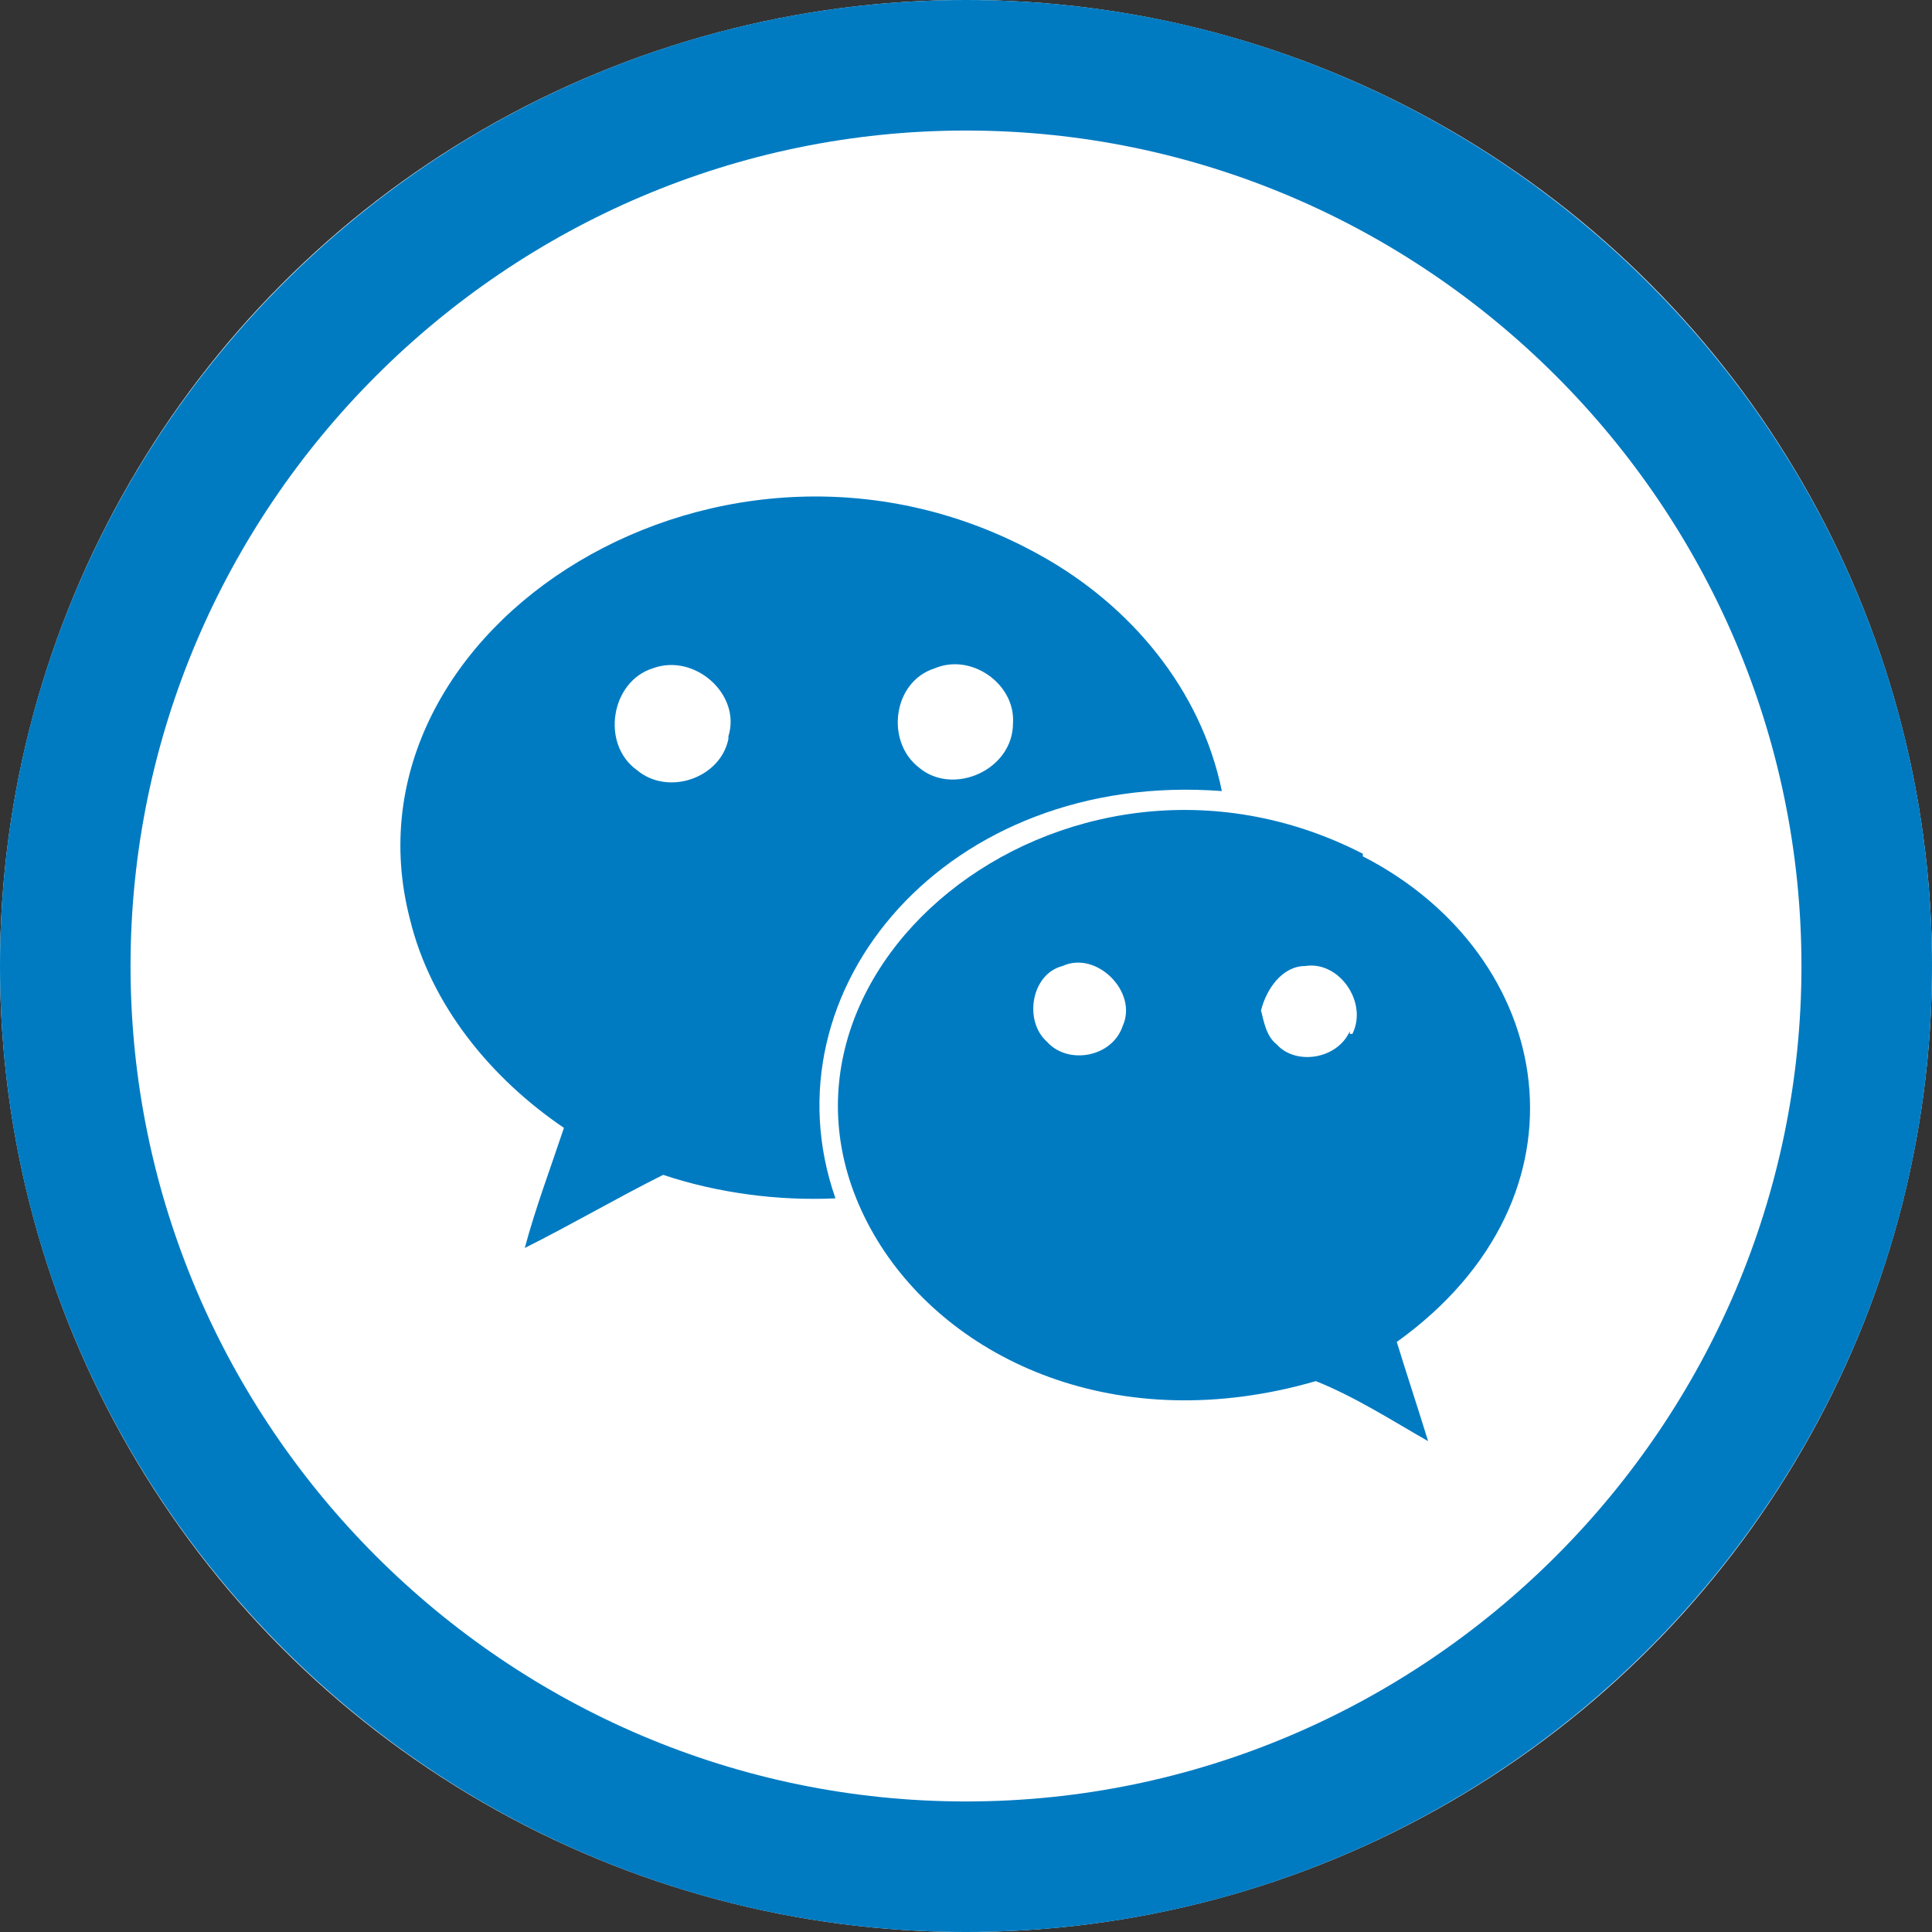 <?xml version="1.0" encoding="UTF-8"?>
<svg xmlns="http://www.w3.org/2000/svg" xmlns:xlink="http://www.w3.org/1999/xlink" id="Komponente_9_16" version="1.1" viewBox="0 0 74 74">
  <rect x="0" y="0" width="74" height="74" fill="#333333" stroke="none"/>
  <defs>
    <style>
      .st0 {
        fill: #fff;
      }

      .st1 {
        fill: #007bc2;
      }
    </style>
  </defs>
  <circle class="st0" cx="37" cy="37" r="37"></circle>
  <path class="st1" d="M37,74C16.6,74,0,57.4,0,37S16.6,0,37,0s37,16.6,37,37-16.6,37-37,37ZM37,5C19.4,5,5,19.4,5,37s14.4,32,32,32,32-14.4,32-32S54.6,5,37,5Z"></path>
  <g>
    <path class="st1" d="M52.2,32.7c-11.5-5.9-24.6,4.9-18.6,14.8,2.8,4.6,9.2,7.6,16.8,5.4,1.5.6,2.9,1.5,4.3,2.3-.4-1.3-.8-2.5-1.2-3.8,7.8-5.6,6.1-14.8-1.3-18.6h0ZM43,39.3c-.4,1.2-2.1,1.5-2.9.6-.9-.8-.6-2.6.6-2.9,1.3-.6,2.9,1,2.3,2.3h0ZM51.7,39.5h0c-.5,1.1-2.1,1.3-2.8.5-.4-.3-.5-.9-.6-1.3.2-.8.8-1.7,1.7-1.7,1.3-.2,2.4,1.4,1.8,2.6h-.1Z"></path>
    <path class="st1" d="M46.8,30.3c-.8-3.9-3.5-7.1-6.9-9h0c-12.1-6.8-27.1,2.7-24.2,13.9.8,3.3,3.1,6.1,5.9,8-.5,1.5-1.1,3.1-1.5,4.6,1.8-.9,3.5-1.9,5.3-2.8,2.1.7,4.4,1,6.6.9-2.8-8,4.3-16.4,14.8-15.6h0ZM35.8,25.6c1.4-.6,3.1.6,3,2.1h0c0,1.8-2.3,2.8-3.6,1.7-1.3-1-1-3.3.6-3.8ZM27.9,28.3c-.3,1.5-2.3,2.2-3.5,1.2-1.4-1-1-3.4.6-3.9,1.6-.6,3.4,1,2.9,2.6h0Z"></path>
  </g>
</svg>

